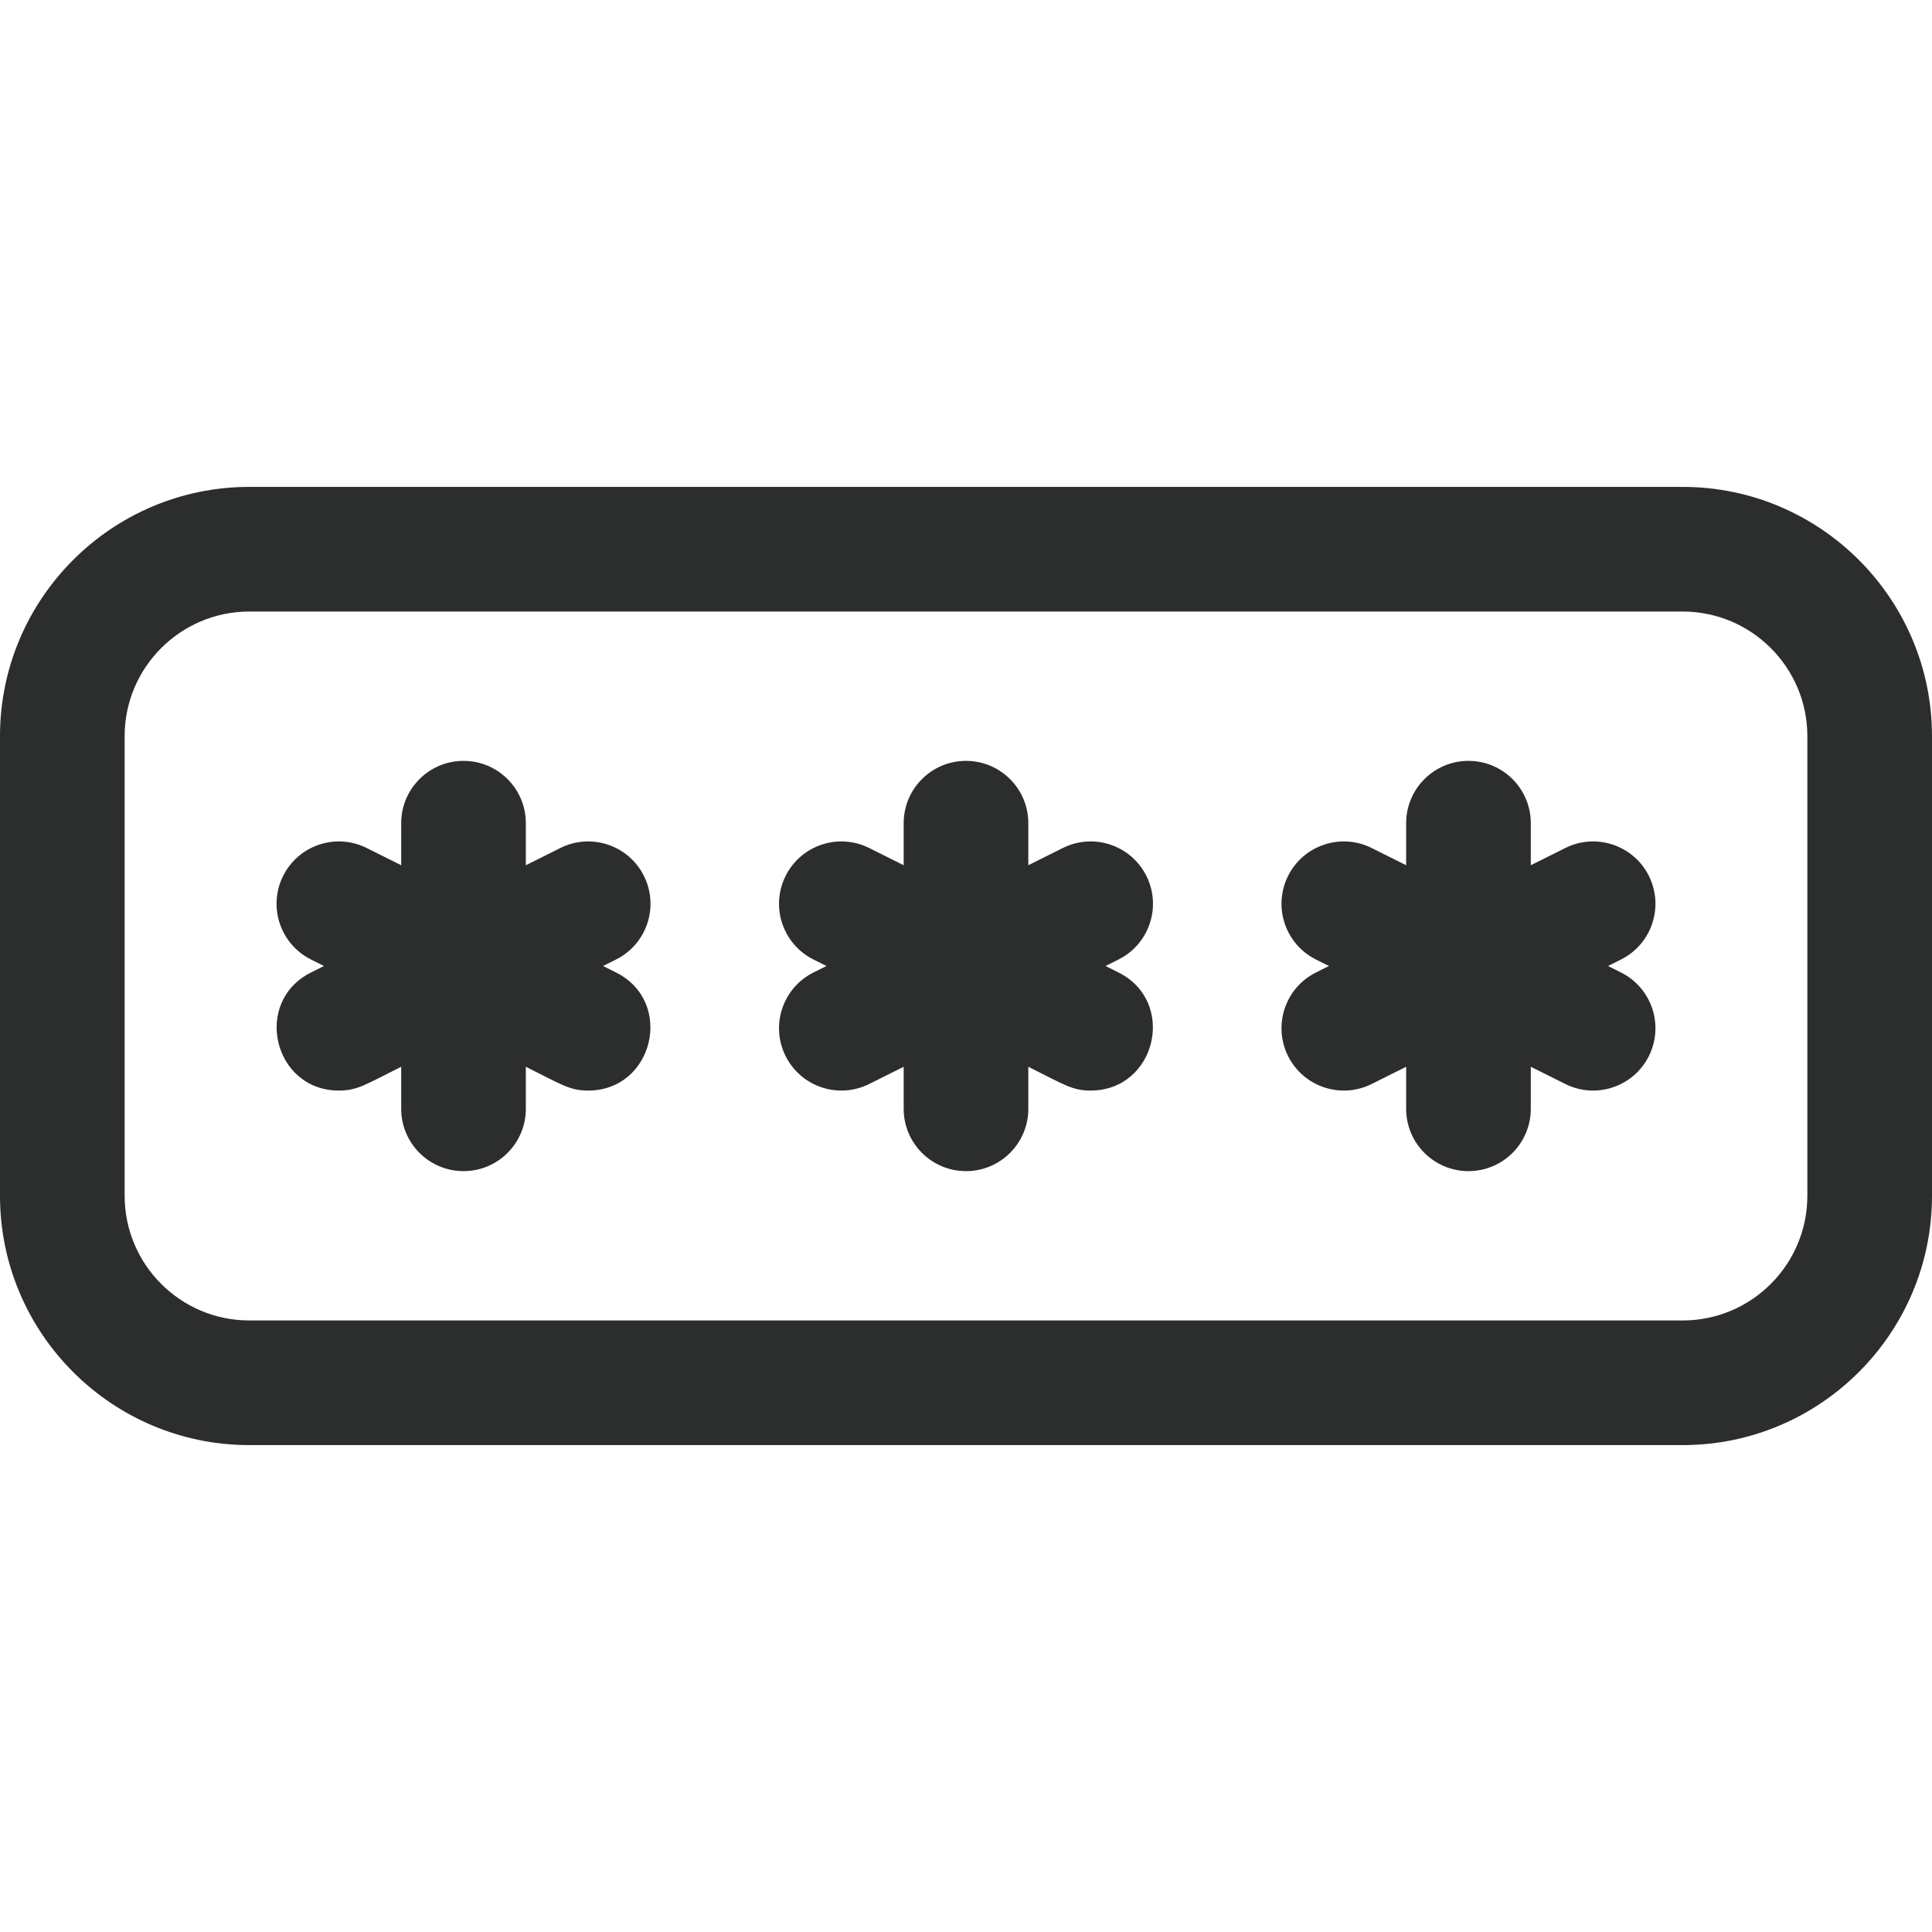<?xml version="1.0" encoding="UTF-8"?> <svg xmlns="http://www.w3.org/2000/svg" xmlns:xlink="http://www.w3.org/1999/xlink" xmlns:svgjs="http://svgjs.dev/svgjs" id="Layer_1" height="300" viewBox="0 0 496 496" width="300" version="1.1"><g width="100%" height="100%" transform="matrix(1,0,0,1,0,0)"><path d="m432 125h-368c-35.29 0-64 28.71-64 64v118c0 35.29 28.71 64 64 64h368c35.29 0 64-28.71 64-64v-118c0-35.29-28.71-64-64-64zm32 182c0 17.645-14.355 32-32 32h-368c-17.645 0-32-14.355-32-32v-118c0-17.645 14.355-32 32-32h368c17.645 0 32 14.355 32 32zm-305.853-60.661-3.327 1.661 3.327 1.661c15.07 7.524 9.661 30.318-7.159 30.318-4.698 0-6.709-1.476-15.988-6.108v10.793c0 8.836-7.164 16-16 16s-16-7.164-16-16v-10.793c-9.25 4.618-11.281 6.108-15.988 6.108-16.846 0-22.208-22.806-7.159-30.318l3.327-1.661-3.327-1.661c-7.906-3.947-11.115-13.556-7.168-21.462s13.557-11.115 21.462-7.168l8.853 4.42v-10.793c0-8.836 7.164-16 16-16s16 7.164 16 16v10.793l8.853-4.42c7.906-3.947 17.515-.738 21.462 7.168s.738 17.515-7.168 21.462zm258 0-3.327 1.661 3.327 1.661c7.906 3.947 11.115 13.556 7.168 21.462-3.948 7.907-13.558 11.115-21.462 7.168l-8.853-4.42v10.793c0 8.836-7.164 16-16 16s-16-7.164-16-16v-10.793l-8.853 4.42c-7.906 3.947-17.515.738-21.462-7.168s-.738-17.515 7.168-21.462l3.327-1.661-3.327-1.661c-7.906-3.947-11.115-13.556-7.168-21.462s13.556-11.115 21.462-7.168l8.853 4.42v-10.793c0-8.836 7.164-16 16-16s16 7.164 16 16v10.793l8.853-4.42c7.905-3.947 17.516-.738 21.462 7.168 3.947 7.906.738 17.515-7.168 21.462zm-129 0-3.327 1.661 3.327 1.661c15.07 7.524 9.661 30.318-7.159 30.318-4.698 0-6.709-1.476-15.988-6.108v10.793c0 8.836-7.164 16-16 16s-16-7.164-16-16v-10.793l-8.853 4.42c-7.906 3.947-17.515.738-21.462-7.168s-.738-17.515 7.168-21.462l3.327-1.661-3.327-1.661c-7.906-3.947-11.115-13.556-7.168-21.462s13.556-11.115 21.462-7.168l8.853 4.42v-10.793c0-8.836 7.164-16 16-16s16 7.164 16 16v10.793l8.853-4.42c7.906-3.947 17.515-.738 21.462 7.168s.738 17.515-7.168 21.462z" fill="#2c2e2e" fill-opacity="1" data-original-color="#000000ff" stroke="none" stroke-opacity="1"></path></g></svg> 
